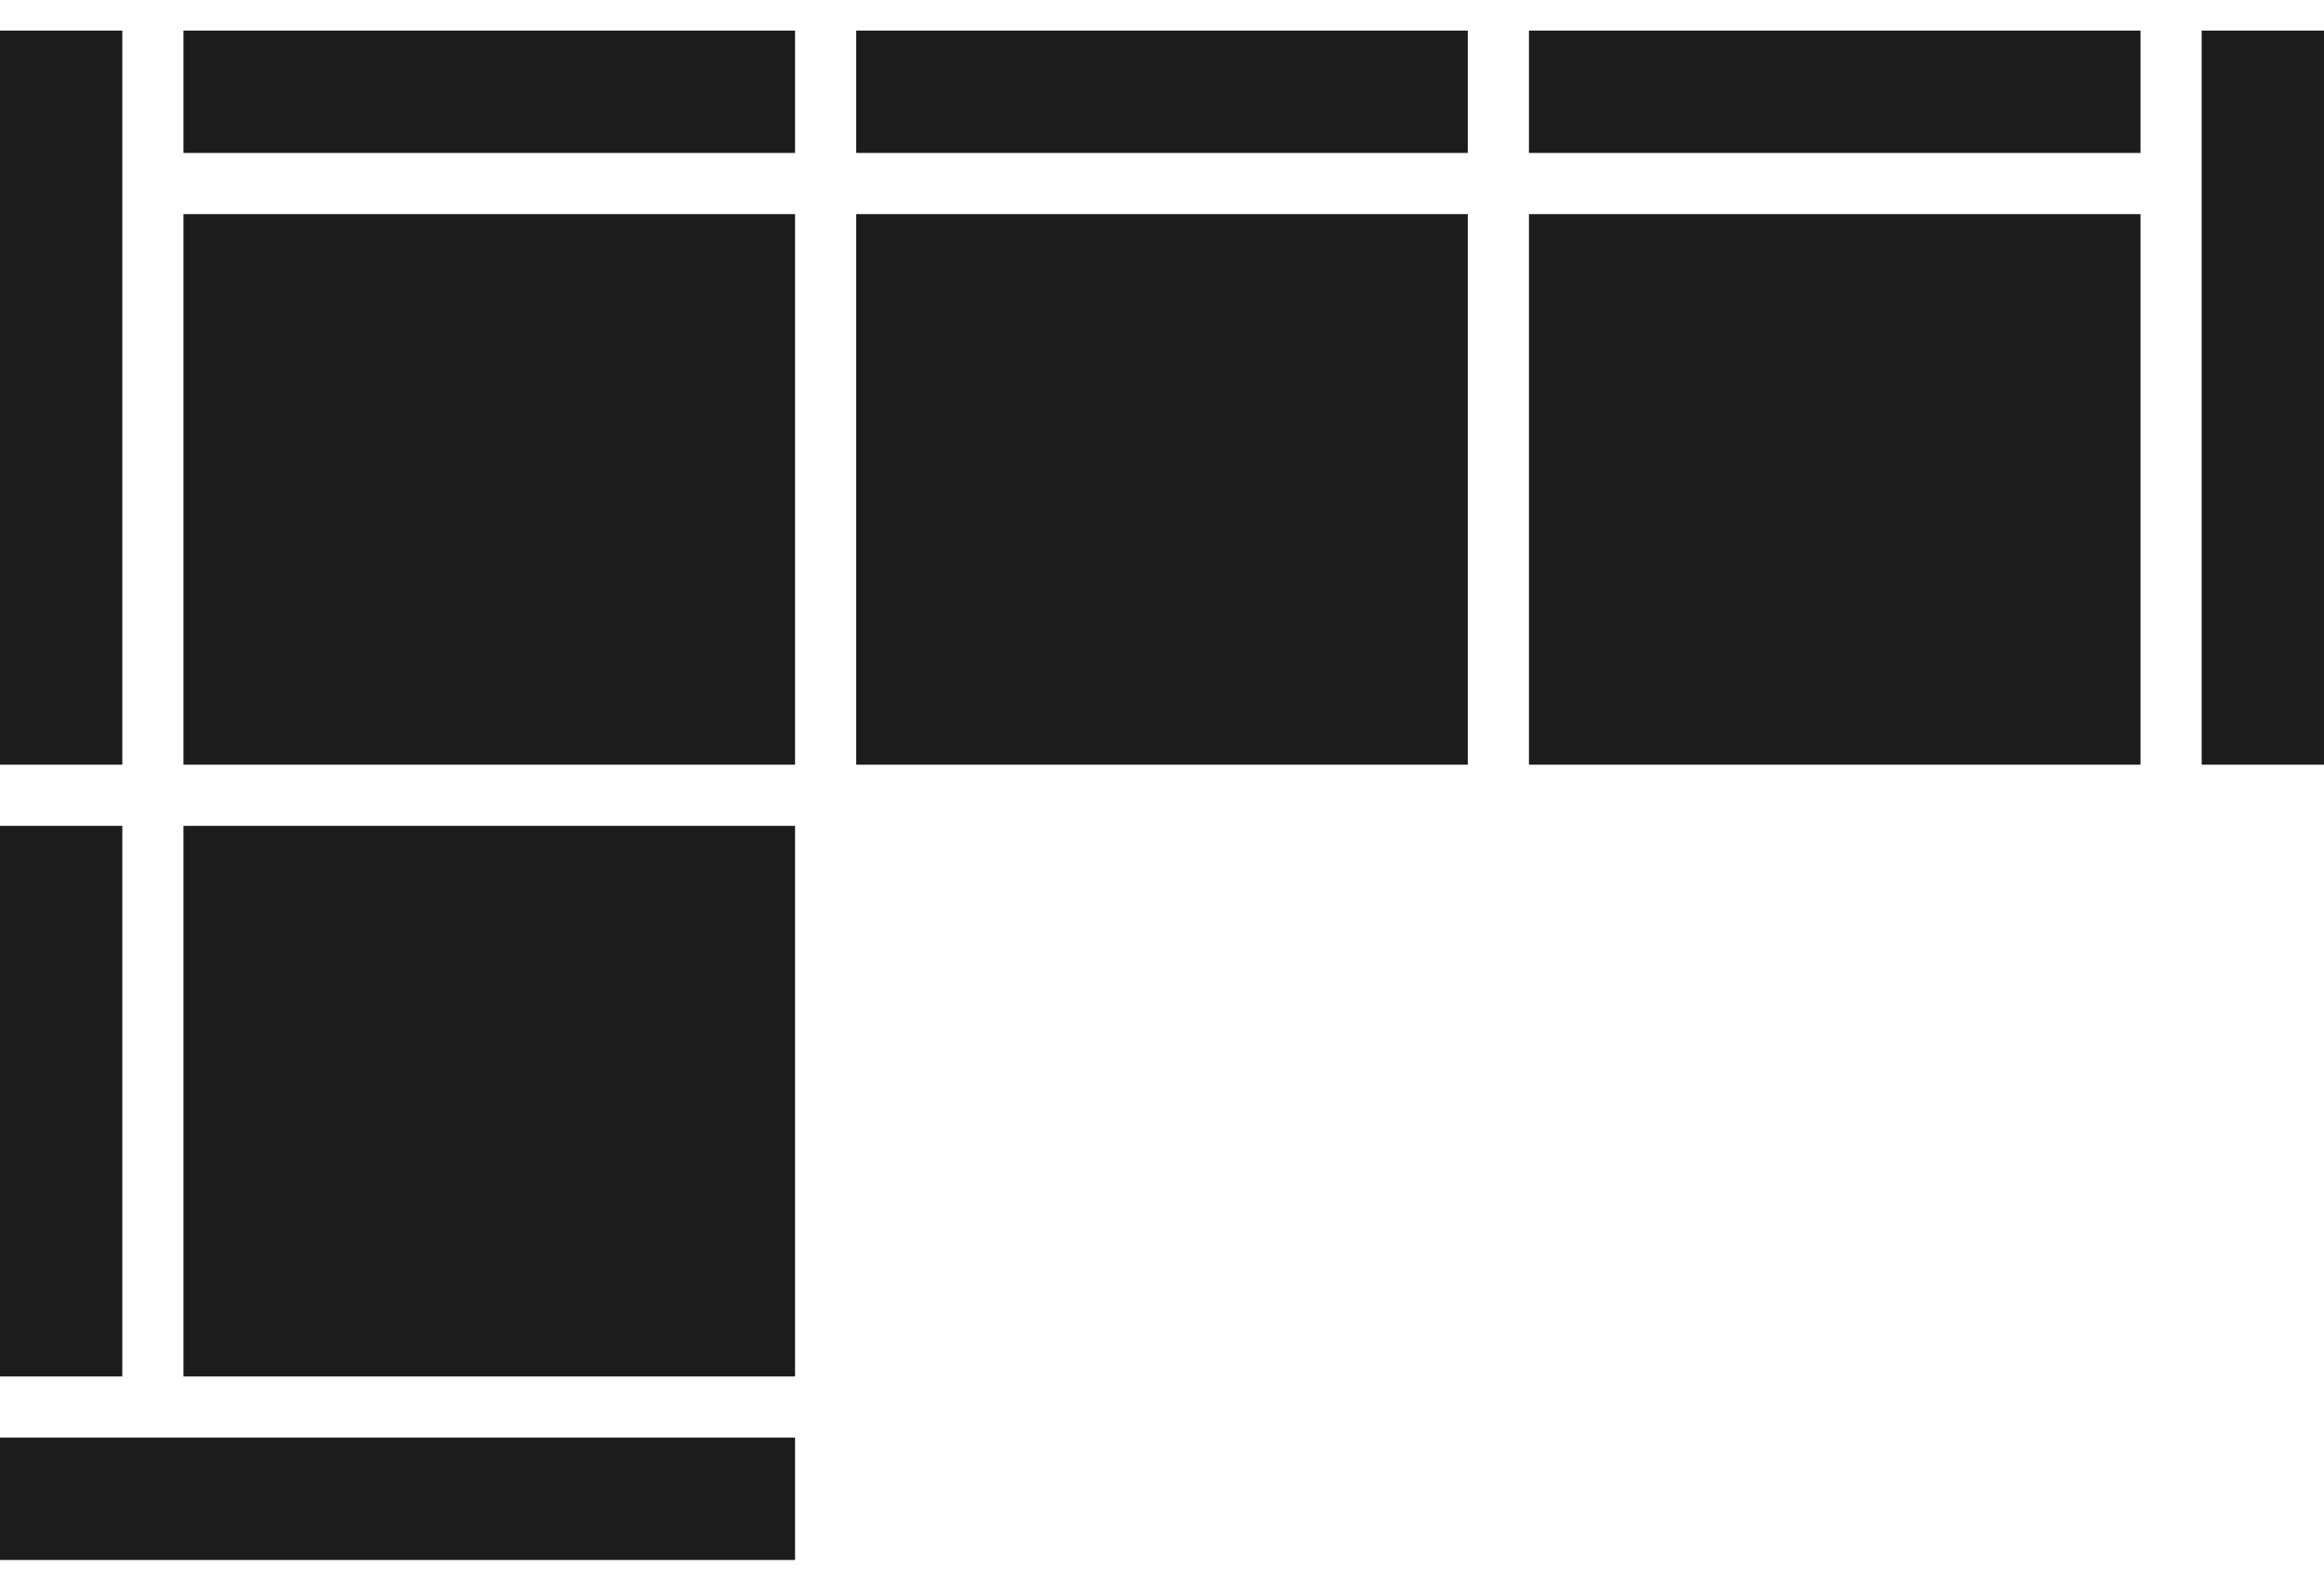 <svg xmlns="http://www.w3.org/2000/svg" fill="none" viewBox="0 0 38 26" height="26" width="38">
<rect fill="#1C1C1C" transform="matrix(0 -1 1 0 0 12.5)" height="2" width="12"></rect>
<rect fill="#1C1C1C" transform="translate(3 0.5)" height="2" width="10"></rect>
<rect fill="#1C1C1C" transform="translate(3 3.5)" height="9" width="10"></rect>
<rect fill="#1C1C1C" transform="translate(14 0.5)" height="2" width="10"></rect>
<rect fill="#1C1C1C" transform="translate(14 3.5)" height="9" width="10"></rect>
<rect fill="#1C1C1C" transform="translate(25 0.5)" height="2" width="10"></rect>
<rect fill="#1C1C1C" transform="translate(25 3.5)" height="9" width="10"></rect>
<rect fill="#1C1C1C" transform="matrix(0 -1 1 0 36 12.5)" height="2" width="12"></rect>
<rect fill="#1C1C1C" transform="matrix(-1 0 0 -1 13 25.5)" height="2" width="13"></rect>
<rect fill="#1C1C1C" transform="matrix(0 -1 1 0 0 22.5)" height="2" width="9"></rect>
<rect fill="#1C1C1C" transform="matrix(0 -1 1 0 3 22.5)" height="10" width="9"></rect>
</svg>

